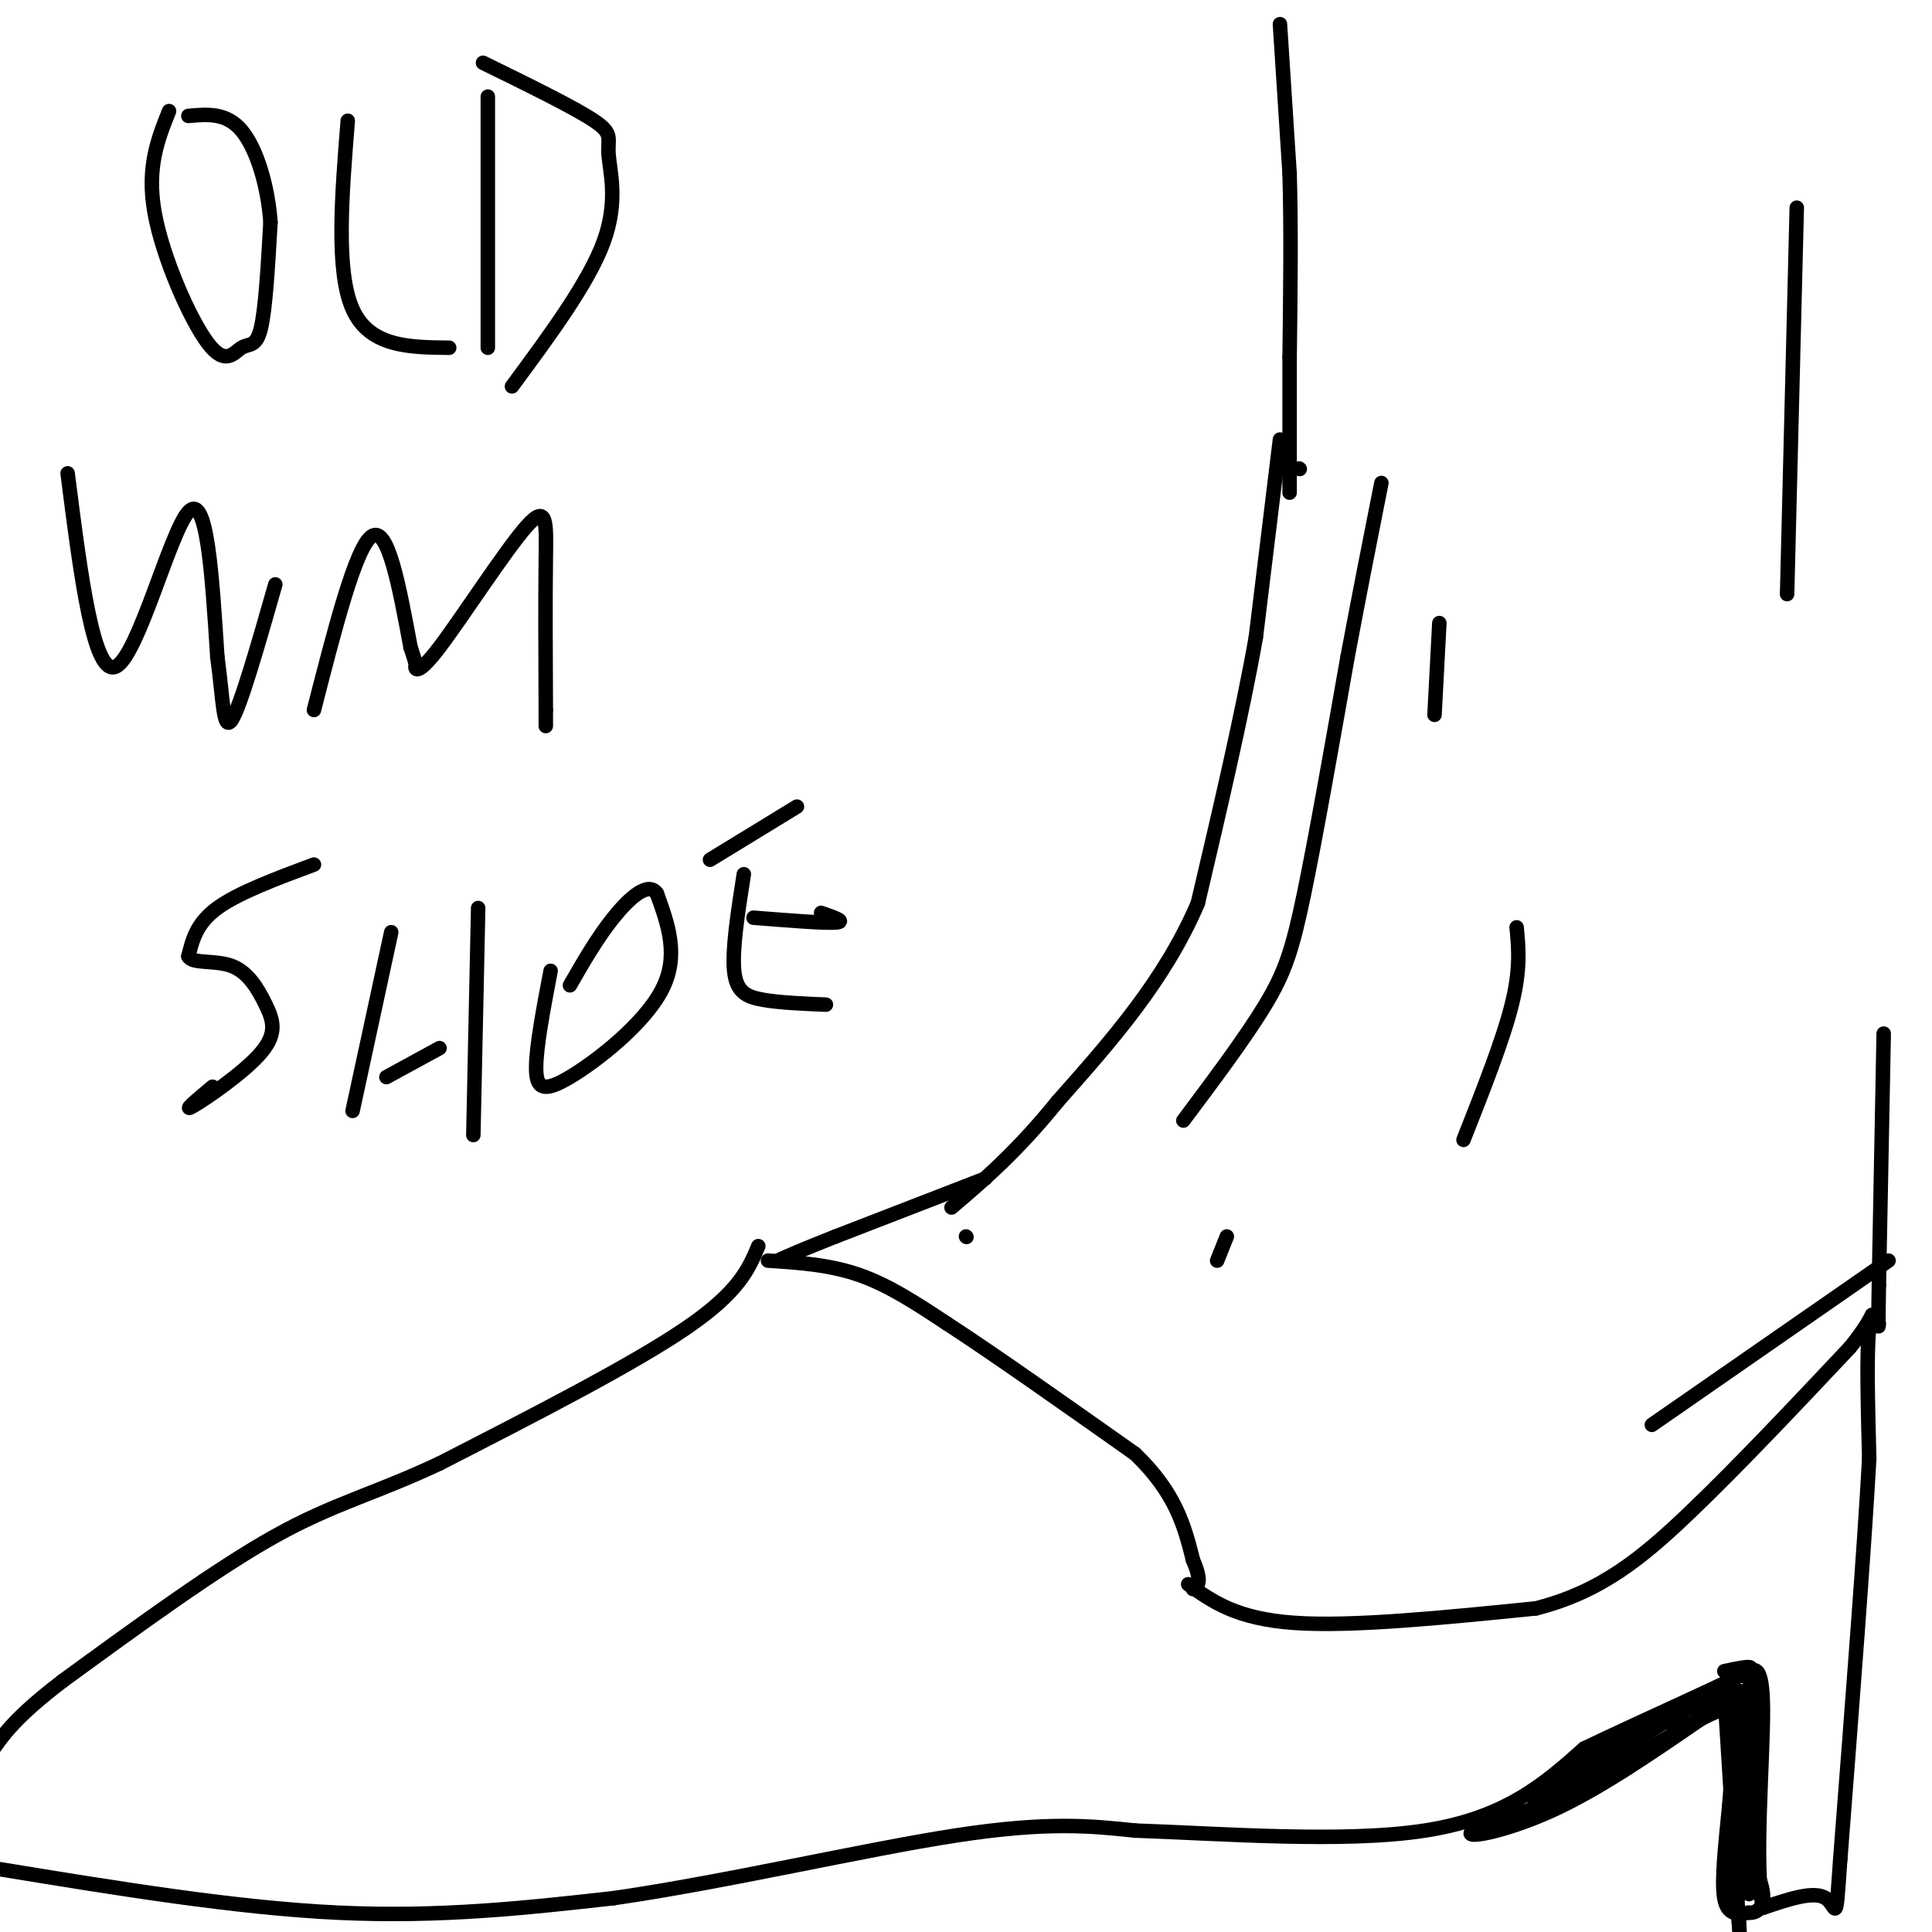 <svg viewBox='0 0 400 400' version='1.1' xmlns='http://www.w3.org/2000/svg' xmlns:xlink='http://www.w3.org/1999/xlink'><g fill='none' stroke='#000000' stroke-width='3' stroke-linecap='round' stroke-linejoin='round'><path d='M265,5c0.000,0.000 2.000,31.000 2,31'/><path d='M267,36c0.333,11.500 0.167,24.750 0,38'/><path d='M267,74c0.000,10.167 0.000,16.583 0,23'/><path d='M267,97c0.000,4.667 0.000,4.833 0,5'/><path d='M269,97c0.000,0.000 0.100,0.100 0.1,0.1'/><path d='M265,91c0.000,0.000 -5.000,41.000 -5,41'/><path d='M260,132c-2.833,16.000 -7.417,35.500 -12,55'/><path d='M248,187c-6.833,16.000 -17.917,28.500 -29,41'/><path d='M219,228c-8.500,10.500 -15.250,16.250 -22,22'/><path d='M200,256c0.000,0.000 0.100,0.100 0.1,0.1'/><path d='M204,244c0.000,0.000 -31.000,12.000 -31,12'/><path d='M173,256c-7.167,2.833 -9.583,3.917 -12,5'/><path d='M159,261c6.417,0.417 12.833,0.833 19,3c6.167,2.167 12.083,6.083 18,10'/><path d='M196,274c9.500,6.167 24.250,16.583 39,27'/><path d='M235,301c8.500,8.167 10.250,15.083 12,22'/><path d='M247,323c2.000,4.667 1.000,5.333 0,6'/><path d='M390,214c0.000,0.000 -1.000,52.000 -1,52'/><path d='M389,266c-0.167,10.000 -0.083,9.000 0,8'/><path d='M246,328c5.000,3.583 10.000,7.167 22,8c12.000,0.833 31.000,-1.083 50,-3'/><path d='M318,333c13.422,-3.400 21.978,-10.400 32,-20c10.022,-9.600 21.511,-21.800 33,-34'/><path d='M383,279c6.022,-7.378 4.578,-8.822 4,-4c-0.578,4.822 -0.289,15.911 0,27'/><path d='M387,302c-1.000,18.333 -3.500,50.667 -6,83'/><path d='M381,385c-1.022,14.600 -0.578,9.600 -3,8c-2.422,-1.600 -7.711,0.200 -13,2'/><path d='M365,395c-1.844,-8.489 0.044,-30.711 0,-41c-0.044,-10.289 -2.022,-8.644 -4,-7'/><path d='M157,258c-2.000,4.750 -4.000,9.500 -15,17c-11.000,7.500 -31.000,17.750 -51,28'/><path d='M91,303c-13.533,6.356 -21.867,8.244 -34,15c-12.133,6.756 -28.067,18.378 -44,30'/><path d='M13,348c-9.833,7.500 -12.417,11.250 -15,15'/><path d='M0,387c24.417,4.000 48.833,8.000 70,9c21.167,1.000 39.083,-1.000 57,-3'/><path d='M127,393c23.000,-3.311 52.000,-10.089 71,-13c19.000,-2.911 28.000,-1.956 37,-1'/><path d='M235,379c17.622,0.600 43.178,2.600 60,0c16.822,-2.600 24.911,-9.800 33,-17'/><path d='M328,362c12.378,-5.933 26.822,-12.267 32,-15c5.178,-2.733 1.089,-1.867 -3,-1'/><path d='M245,232c6.489,-8.667 12.978,-17.333 17,-24c4.022,-6.667 5.578,-11.333 8,-23c2.422,-11.667 5.711,-30.333 9,-49'/><path d='M279,136c2.667,-14.167 4.833,-25.083 7,-36'/><path d='M298,129c0.000,0.000 -1.000,19.000 -1,19'/><path d='M342,295c0.000,0.000 49.000,-34.000 49,-34'/><path d='M35,23c-2.330,5.845 -4.660,11.691 -3,21c1.660,9.309 7.311,22.083 11,27c3.689,4.917 5.416,1.978 7,1c1.584,-0.978 3.024,0.006 4,-4c0.976,-4.006 1.488,-13.003 2,-22'/><path d='M56,46c-0.533,-7.511 -2.867,-15.289 -6,-19c-3.133,-3.711 -7.067,-3.356 -11,-3'/><path d='M72,25c-1.250,15.583 -2.500,31.167 1,39c3.500,7.833 11.750,7.917 20,8'/><path d='M101,20c0.000,0.000 0.000,52.000 0,52'/><path d='M100,13c9.464,4.637 18.929,9.274 23,12c4.071,2.726 2.750,3.542 3,7c0.250,3.458 2.071,9.560 -1,18c-3.071,8.440 -11.036,19.220 -19,30'/><path d='M14,98c2.689,21.111 5.378,42.222 10,40c4.622,-2.222 11.178,-27.778 15,-32c3.822,-4.222 4.911,12.889 6,30'/><path d='M45,136c1.200,8.800 1.200,15.800 3,13c1.800,-2.800 5.400,-15.400 9,-28'/><path d='M65,147c4.333,-16.917 8.667,-33.833 12,-36c3.333,-2.167 5.667,10.417 8,23'/><path d='M85,134c1.436,4.297 1.026,3.541 1,4c-0.026,0.459 0.333,2.133 5,-4c4.667,-6.133 13.641,-20.074 18,-25c4.359,-4.926 4.103,-0.836 4,7c-0.103,7.836 -0.051,19.418 0,31'/><path d='M113,147c0.000,5.333 0.000,3.167 0,1'/><path d='M65,179c-7.833,2.917 -15.667,5.833 -20,9c-4.333,3.167 -5.167,6.583 -6,10'/><path d='M39,198c0.732,1.626 5.564,0.693 9,2c3.436,1.307 5.478,4.856 7,8c1.522,3.144 2.525,5.885 -1,10c-3.525,4.115 -11.579,9.604 -14,11c-2.421,1.396 0.789,-1.302 4,-4'/><path d='M81,193c0.000,0.000 -8.000,37.000 -8,37'/><path d='M99,188c0.000,0.000 -1.000,47.000 -1,47'/><path d='M80,223c0.000,0.000 11.000,-6.000 11,-6'/><path d='M114,201c-1.488,7.810 -2.976,15.619 -3,20c-0.024,4.381 1.417,5.333 7,2c5.583,-3.333 15.310,-10.952 19,-18c3.690,-7.048 1.345,-13.524 -1,-20'/><path d='M136,185c-1.756,-2.622 -5.644,0.822 -9,5c-3.356,4.178 -6.178,9.089 -9,14'/><path d='M154,181c-1.222,7.800 -2.444,15.600 -2,20c0.444,4.400 2.556,5.400 6,6c3.444,0.600 8.222,0.800 13,1'/><path d='M156,190c7.333,0.583 14.667,1.167 17,1c2.333,-0.167 -0.333,-1.083 -3,-2'/><path d='M147,178c0.000,0.000 18.000,-11.000 18,-11'/><path d='M314,192c0.417,4.333 0.833,8.667 -1,16c-1.833,7.333 -5.917,17.667 -10,28'/><path d='M254,256c0.000,0.000 -2.000,5.000 -2,5'/><path d='M372,43c0.000,0.000 -2.000,80.000 -2,80'/><path d='M357,350c0.000,0.000 3.000,48.000 3,48'/><path d='M360,398c0.500,7.833 0.250,3.417 0,-1'/><path d='M360,350c0.000,0.000 -2.000,24.000 -2,24'/><path d='M358,374c-0.756,7.822 -1.644,15.378 -1,19c0.644,3.622 2.822,3.311 5,3'/><path d='M362,396c1.667,0.156 3.333,-0.956 3,-4c-0.333,-3.044 -2.667,-8.022 -5,-13'/><path d='M360,379c-1.167,-6.667 -1.583,-16.833 -2,-27'/><path d='M358,352c-0.400,-5.222 -0.400,-4.778 0,-3c0.400,1.778 1.200,4.889 2,8'/><path d='M360,357c0.667,6.500 1.333,18.750 2,31'/><path d='M362,388c0.333,5.667 0.167,4.333 0,3'/><path d='M362,391c0.000,-5.667 0.000,-21.333 0,-37'/><path d='M362,354c0.222,-7.622 0.778,-8.178 1,-3c0.222,5.178 0.111,16.089 0,27'/><path d='M363,378c-0.333,6.833 -1.167,10.417 -2,14'/><path d='M357,352c0.000,0.000 -20.000,14.000 -20,14'/><path d='M337,366c-8.667,4.500 -20.333,8.750 -32,13'/><path d='M305,379c-2.800,1.978 6.200,0.422 16,-4c9.800,-4.422 20.400,-11.711 31,-19'/><path d='M352,356c5.893,-3.143 5.125,-1.500 5,-2c-0.125,-0.500 0.393,-3.143 0,-4c-0.393,-0.857 -1.696,0.071 -3,1'/><path d='M354,351c-7.933,4.644 -26.267,15.756 -33,20c-6.733,4.244 -1.867,1.622 3,-1'/><path d='M324,370c6.310,-2.798 20.583,-9.292 24,-12c3.417,-2.708 -4.024,-1.631 -9,0c-4.976,1.631 -7.488,3.815 -10,6'/><path d='M329,364c-2.500,1.500 -3.750,2.250 -5,3'/></g>
</svg>